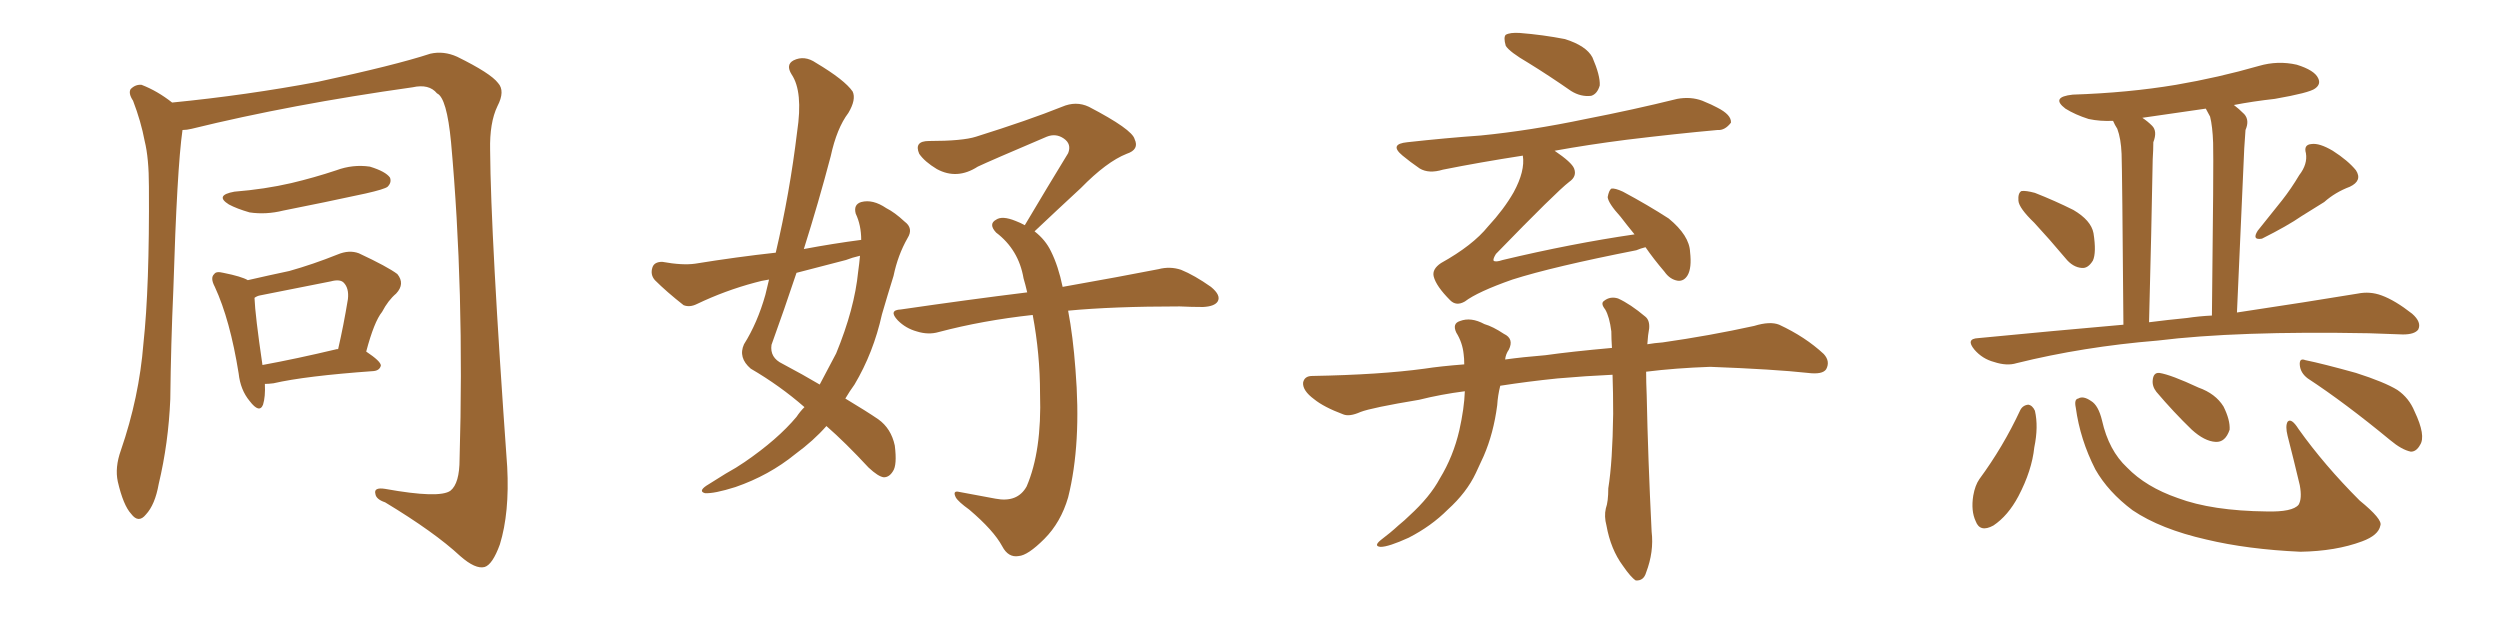 <svg xmlns="http://www.w3.org/2000/svg" xmlns:xlink="http://www.w3.org/1999/xlink" width="600" height="150"><path fill="#996633" padding="10" d="M43.80 31.20L43.80 31.20Q42.48 40.43 41.60 69.58L41.60 69.58Q41.02 82.47 40.87 95.80L40.87 95.80Q40.43 106.35 38.09 116.16L38.09 116.16Q37.21 121.14 35.01 123.49L35.01 123.49Q33.25 125.68 31.49 123.34L31.49 123.34Q29.59 121.29 28.27 115.58L28.27 115.58Q27.54 112.21 29.00 108.11L29.00 108.11Q33.40 95.36 34.42 82.47L34.42 82.47Q35.89 68.99 35.74 44.82L35.74 44.82Q35.74 37.94 34.72 33.84L34.72 33.84Q33.84 29.15 31.93 24.17L31.93 24.17Q30.76 22.41 31.35 21.39L31.35 21.39Q32.52 20.21 33.98 20.36L33.98 20.36Q37.79 21.83 41.31 24.61L41.31 24.61Q59.18 22.85 76.32 19.63L76.32 19.63Q94.78 15.67 103.27 12.89L103.27 12.89Q106.49 12.16 109.72 13.62L109.72 13.62Q117.77 17.58 119.53 19.92L119.53 19.92Q121.29 21.83 119.38 25.49L119.38 25.49Q117.48 29.44 117.63 36.04L117.63 36.04Q117.77 56.54 121.73 112.06L121.73 112.06Q122.31 123.05 119.97 130.66L119.97 130.66Q118.21 135.50 116.31 136.08L116.31 136.08Q114.11 136.67 110.45 133.45L110.45 133.45Q104.30 127.73 92.43 120.56L92.43 120.56Q90.23 119.82 90.09 118.51L90.09 118.51Q89.65 116.89 92.43 117.33L92.43 117.33Q105.47 119.68 108.11 117.77L108.11 117.77Q110.30 116.02 110.30 110.16L110.30 110.16Q111.47 69.73 108.25 34.13L108.25 34.13Q107.23 23.44 104.88 22.41L104.88 22.41Q102.98 20.07 99.02 20.95L99.02 20.95Q69.87 25.05 46.00 30.91L46.00 30.91Q44.82 31.20 43.80 31.20ZM56.25 46.00L56.25 46.00Q63.57 45.41 69.87 43.95L69.87 43.95Q75.44 42.63 80.71 40.87L80.71 40.87Q84.67 39.40 88.77 39.99L88.77 39.99Q92.58 41.16 93.60 42.63L93.60 42.63Q94.04 43.80 93.02 44.82L93.02 44.82Q92.29 45.41 87.74 46.44L87.74 46.44Q77.64 48.63 67.97 50.54L67.97 50.54Q63.87 51.56 59.91 50.98L59.91 50.98Q56.84 50.10 54.93 49.07L54.93 49.07Q51.42 46.88 56.25 46.00ZM63.57 92.14L63.57 92.14Q63.72 95.21 63.13 97.12L63.13 97.12Q62.26 99.32 59.91 96.24L59.91 96.24Q57.71 93.60 57.28 89.65L57.28 89.65Q55.22 76.76 51.56 68.85L51.56 68.85Q50.39 66.65 51.42 65.77L51.42 65.77Q51.86 65.04 53.61 65.48L53.61 65.48Q58.01 66.36 59.47 67.24L59.47 67.24Q64.60 66.06 69.43 65.04L69.43 65.04Q75.15 63.43 81.01 61.08L81.01 61.08Q83.79 59.91 86.13 60.79L86.13 60.79Q93.02 64.01 95.36 65.77L95.36 65.77Q97.27 68.12 95.07 70.46L95.07 70.46Q93.16 72.07 91.70 74.85L91.70 74.85Q89.79 77.20 87.89 84.38L87.89 84.38Q91.41 86.72 91.41 87.74L91.41 87.74Q91.11 88.92 89.65 89.06L89.65 89.06Q73.24 90.23 65.63 91.99L65.63 91.99Q64.45 92.14 63.57 92.14ZM80.86 83.79L80.86 83.79L80.86 83.79Q81.01 83.79 81.15 83.79L81.15 83.79Q82.47 78.08 83.50 71.78L83.50 71.78Q83.79 69.14 82.47 67.82L82.47 67.82Q81.59 66.94 79.39 67.53L79.39 67.53Q71.19 69.14 62.40 70.90L62.40 70.90Q61.67 71.04 61.08 71.48L61.08 71.48Q61.23 75.59 62.99 87.60L62.99 87.60Q71.04 86.13 80.86 83.79ZM193.07 97.71L193.07 97.71Q187.21 92.58 180.18 88.48L180.18 88.48Q177.10 85.84 178.56 82.62L178.56 82.62Q181.79 77.49 183.69 70.75L183.69 70.75Q184.13 68.85 184.57 67.09L184.57 67.09Q182.67 67.38 181.20 67.82L181.20 67.82Q174.02 69.73 167.29 72.95L167.29 72.95Q165.53 73.83 164.06 73.24L164.06 73.24Q159.96 70.02 157.18 67.24L157.18 67.24Q156.01 65.92 156.59 64.16L156.59 64.16Q157.03 62.84 158.94 62.84L158.94 62.84Q163.77 63.72 166.85 63.28L166.85 63.28Q176.81 61.67 186.18 60.64L186.18 60.64Q189.55 46.29 191.31 31.64L191.31 31.64Q192.77 21.97 189.99 17.87L189.99 17.87Q188.53 15.53 190.43 14.50L190.43 14.50Q193.07 13.18 195.85 15.09L195.85 15.09Q202.73 19.19 204.64 21.97L204.64 21.97Q205.52 23.88 203.61 27.10L203.61 27.10Q200.83 30.76 199.37 37.50L199.37 37.50Q196.44 48.63 192.92 59.77L192.92 59.77Q199.95 58.45 206.69 57.57L206.69 57.57Q206.69 54.05 205.37 51.27L205.37 51.27Q204.79 49.07 206.69 48.49L206.69 48.49Q209.47 47.75 212.70 49.95L212.70 49.95Q214.75 50.98 217.09 53.17L217.09 53.17Q219.29 54.79 217.82 57.13L217.82 57.13Q215.48 61.23 214.45 66.21L214.45 66.21Q212.99 70.90 211.67 75.44L211.67 75.44Q209.62 84.67 205.08 92.29L205.08 92.29Q203.91 93.90 202.88 95.65L202.88 95.65Q208.01 98.73 210.79 100.63L210.79 100.63Q213.87 102.83 214.75 106.93L214.75 106.93Q215.33 111.62 214.31 113.09L214.31 113.09Q213.43 114.55 212.11 114.55L212.11 114.55Q210.79 114.40 208.45 112.21L208.45 112.21Q202.88 106.20 198.34 102.25L198.34 102.25Q195.26 105.76 190.87 108.98L190.87 108.98Q184.57 114.11 176.51 116.89L176.51 116.89Q171.39 118.51 169.19 118.36L169.19 118.36Q167.58 117.92 169.48 116.60L169.48 116.60Q171.83 115.14 174.17 113.67L174.17 113.67Q176.81 112.21 178.71 110.89L178.71 110.89Q186.62 105.47 191.16 100.05L191.16 100.05Q192.04 98.73 193.07 97.71ZM205.96 65.19L205.96 65.19Q206.25 63.13 206.40 61.38L206.40 61.38Q204.49 61.82 203.03 62.40L203.03 62.40Q196.88 64.01 191.16 65.48L191.16 65.48Q188.23 74.27 185.16 82.76L185.16 82.76Q184.72 85.84 187.79 87.30L187.79 87.30Q192.77 89.94 196.73 92.29L196.73 92.29Q198.78 88.48 200.68 84.81L200.68 84.81Q205.08 74.12 205.96 65.19ZM256.35 74.56L256.35 74.56L256.35 74.56Q257.52 80.71 258.11 88.62L258.11 88.62Q259.57 106.49 256.35 119.38L256.35 119.38Q254.59 125.39 250.63 129.35L250.63 129.35Q246.68 133.30 244.48 133.45L244.48 133.45Q241.99 133.89 240.53 131.10L240.53 131.10Q238.48 127.29 232.62 122.31L232.62 122.31Q229.98 120.41 229.39 119.38L229.39 119.38Q228.52 117.63 230.27 118.07L230.27 118.07Q234.38 118.80 238.92 119.68L238.92 119.68Q244.19 120.70 246.39 116.75L246.39 116.75Q250.05 108.25 249.61 94.48L249.61 94.48Q249.61 84.96 247.85 75.59L247.85 75.59Q235.84 76.90 225.29 79.69L225.29 79.69Q222.80 80.42 220.02 79.54L220.02 79.54Q217.38 78.81 215.48 76.90L215.48 76.90Q213.13 74.41 216.21 74.27L216.21 74.27Q232.32 71.92 246.53 70.17L246.53 70.17Q246.09 68.26 245.65 66.80L245.65 66.80Q244.48 59.91 239.06 55.81L239.06 55.81Q237.16 53.76 239.06 52.73L239.06 52.73Q240.53 51.71 243.75 53.03L243.75 53.03Q244.92 53.47 245.95 54.05L245.95 54.05Q251.51 44.68 256.35 36.77L256.35 36.77Q257.23 34.57 255.32 33.25L255.32 33.25Q253.42 31.93 251.22 32.81L251.22 32.81Q237.45 38.67 234.67 39.99L234.67 39.99Q229.69 43.21 224.85 40.58L224.85 40.58Q221.92 38.82 220.61 36.91L220.61 36.91Q219.29 33.84 222.95 33.84L222.95 33.84Q231.01 33.84 234.23 32.81L234.23 32.81Q246.83 28.86 254.88 25.63L254.88 25.63Q258.25 24.17 261.33 25.63L261.33 25.63Q271.73 31.05 272.31 33.40L272.31 33.40Q273.49 35.89 270.41 36.91L270.41 36.91Q265.58 38.82 259.42 45.12L259.42 45.12Q253.56 50.54 248.29 55.52L248.29 55.52Q250.93 57.57 252.25 60.35L252.25 60.35Q254.00 63.87 255.03 68.85L255.03 68.85Q269.09 66.36 278.03 64.60L278.03 64.60Q280.81 63.87 283.45 64.75L283.45 64.75Q286.67 66.06 290.63 68.85L290.63 68.85Q293.12 70.90 292.24 72.36L292.24 72.36Q291.50 73.54 288.72 73.68L288.72 73.68Q285.94 73.68 283.15 73.54L283.15 73.54Q267.04 73.54 256.35 74.56ZM366.80 15.09L366.80 15.09Q362.26 12.45 361.38 10.99L361.38 10.99Q360.79 8.94 361.38 8.35L361.38 8.35Q362.40 7.76 364.75 7.91L364.75 7.91Q370.31 8.35 375.59 9.38L375.59 9.38Q380.71 10.99 382.18 13.77L382.18 13.77Q384.08 18.16 383.94 20.51L383.94 20.51Q383.35 22.56 381.88 23.00L381.88 23.00Q379.39 23.29 377.05 21.83L377.05 21.83Q371.78 18.16 366.80 15.09ZM373.10 36.18L373.10 36.18Q377.20 38.96 377.78 40.43L377.78 40.43Q378.52 42.33 376.61 43.65L376.61 43.65Q373.54 46.00 359.03 60.94L359.03 60.94Q358.30 62.11 358.45 62.55L358.45 62.55Q358.89 62.99 360.64 62.40L360.64 62.40Q377.20 58.45 392.29 56.25L392.29 56.25Q390.38 53.91 388.92 52.00L388.92 52.00Q385.99 48.78 385.84 47.31L385.84 47.31Q386.13 45.70 386.72 45.26L386.72 45.26Q387.60 45.12 389.50 46.00L389.50 46.00Q395.51 49.22 400.49 52.44L400.49 52.44Q405.47 56.54 405.62 60.50L405.62 60.50Q406.05 64.31 405.03 66.06L405.03 66.06Q404.15 67.53 402.69 67.38L402.69 67.38Q400.78 67.09 399.46 65.19L399.46 65.19Q396.83 62.11 394.92 59.33L394.92 59.33Q393.75 59.62 392.72 60.06L392.72 60.06Q372.66 64.01 362.99 67.09L362.99 67.09Q354.64 70.02 351.56 72.36L351.56 72.36Q349.51 73.54 348.05 72.07L348.05 72.07Q344.68 68.70 344.09 66.36L344.09 66.36Q343.65 64.60 345.85 63.13L345.85 63.13Q353.47 58.89 357.13 54.35L357.13 54.35Q360.94 50.24 363.28 46.14L363.28 46.14Q366.06 41.02 365.48 37.35L365.48 37.35Q355.08 38.96 346.29 40.72L346.29 40.72Q342.92 41.75 340.72 40.43L340.72 40.43Q338.38 38.82 336.62 37.35L336.62 37.35Q333.25 34.57 337.79 34.13L337.79 34.13Q347.02 33.11 355.37 32.52L355.37 32.52Q367.24 31.35 380.57 28.56L380.57 28.56Q391.85 26.37 402.54 23.73L402.54 23.73Q405.76 23.14 408.54 24.17L408.54 24.17Q411.04 25.20 412.06 25.78L412.06 25.78Q415.58 27.54 415.43 29.44L415.43 29.44Q413.96 31.35 412.21 31.20L412.21 31.20Q402.39 32.08 390.38 33.54L390.38 33.54Q381.15 34.72 373.10 36.18ZM351.56 93.90L351.56 93.90L351.56 93.90Q345.85 94.63 340.58 95.95L340.58 95.95Q329.15 97.85 326.51 98.88L326.51 98.88Q323.88 100.05 322.41 99.46L322.41 99.46Q317.72 97.71 315.38 95.80L315.38 95.80Q312.60 93.75 312.74 91.85L312.74 91.85Q313.04 90.23 314.94 90.23L314.94 90.23Q331.20 89.94 341.89 88.48L341.89 88.48Q345.70 87.89 351.42 87.45L351.42 87.45Q351.42 85.99 351.27 84.96L351.27 84.96Q350.98 82.18 349.51 79.83L349.51 79.83Q348.49 77.64 350.39 77.05L350.39 77.05Q353.03 76.03 356.25 77.78L356.25 77.78Q358.30 78.37 360.94 80.13L360.94 80.13Q363.43 81.30 362.11 83.94L362.11 83.94Q361.38 84.96 361.23 86.28L361.23 86.28Q365.48 85.69 370.90 85.25L370.90 85.25Q377.05 84.38 386.87 83.50L386.87 83.50Q386.72 81.30 386.72 79.54L386.72 79.54Q386.28 76.03 385.25 74.27L385.25 74.27Q384.08 72.80 384.96 72.22L384.96 72.22Q386.43 71.04 388.33 71.63L388.33 71.63Q391.26 72.95 394.92 76.03L394.92 76.03Q395.95 76.90 395.80 78.81L395.80 78.81Q395.51 80.27 395.36 82.62L395.36 82.62Q397.12 82.32 399.02 82.18L399.02 82.18Q410.30 80.57 421.00 78.22L421.00 78.22Q424.80 77.05 427.00 77.93L427.00 77.93Q433.30 80.86 437.70 84.96L437.70 84.96Q439.31 86.72 438.28 88.62L438.28 88.62Q437.40 89.94 433.89 89.50L433.89 89.50Q425.83 88.62 410.45 88.04L410.45 88.04Q402.10 88.33 395.07 89.21L395.07 89.21Q395.07 91.70 395.21 94.92L395.21 94.92Q395.51 109.86 396.39 127.59L396.39 127.59Q396.97 132.42 395.07 137.40L395.07 137.40Q394.48 139.45 392.58 139.31L392.58 139.31Q391.41 138.57 389.50 135.79L389.50 135.79Q386.57 131.84 385.55 126.12L385.55 126.12Q384.96 123.93 385.40 122.02L385.40 122.02Q385.99 120.41 385.99 117.19L385.99 117.19Q387.01 110.89 387.16 99.32L387.16 99.32Q387.16 94.04 387.01 89.94L387.01 89.94Q380.57 90.23 373.83 90.82L373.83 90.82Q366.65 91.55 360.06 92.58L360.06 92.58Q359.47 94.92 359.33 97.27L359.33 97.27Q358.45 104.00 356.10 109.42L356.10 109.42Q355.08 111.62 354.20 113.53L354.20 113.53Q352.00 118.21 347.46 122.31L347.46 122.31Q343.51 126.27 338.09 129.05L338.09 129.05Q333.25 131.25 331.35 131.25L331.35 131.25Q329.59 131.10 331.35 129.64L331.35 129.64Q333.69 127.88 335.60 126.12L335.60 126.12Q337.21 124.80 338.23 123.78L338.23 123.78Q343.21 119.24 345.56 114.84L345.56 114.84Q348.78 109.57 350.24 103.27L350.24 103.27Q351.42 98.00 351.56 93.90ZM488.23 53.47L488.23 53.47Q484.57 49.95 484.42 48.19L484.42 48.19Q484.28 46.29 485.16 45.85L485.16 45.85Q486.18 45.70 488.38 46.29L488.38 46.29Q493.21 48.19 497.61 50.39L497.61 50.39Q501.86 52.88 502.44 55.96L502.44 55.96Q503.17 60.64 502.29 62.55L502.29 62.55Q501.12 64.45 499.66 64.31L499.66 64.31Q497.46 64.16 495.70 61.96L495.70 61.96Q491.89 57.42 488.23 53.47ZM551.81 42.04L551.81 42.04Q553.86 39.40 553.42 36.77L553.42 36.77Q552.83 34.72 554.74 34.57L554.74 34.57Q556.64 34.28 559.86 36.18L559.86 36.18Q563.53 38.53 565.43 40.87L565.43 40.87Q567.04 43.36 563.96 44.82L563.96 44.82Q560.45 46.14 557.81 48.49L557.81 48.49Q555.18 50.10 552.39 51.86L552.39 51.86Q549.02 54.20 542.87 57.28L542.87 57.28Q540.38 57.71 541.85 55.37L541.85 55.37Q544.92 51.56 547.71 48.05L547.71 48.05Q549.90 45.26 551.81 42.04ZM509.62 77.93L509.62 77.93Q509.33 41.02 509.18 36.91L509.18 36.91Q509.03 33.25 508.15 30.91L508.15 30.91Q507.57 30.03 507.13 29.00L507.13 29.00Q504.05 29.15 501.27 28.56L501.27 28.56Q498.05 27.54 495.70 26.07L495.70 26.07Q492.04 23.29 497.46 22.71L497.46 22.71Q510.79 22.27 522.22 20.36L522.22 20.36Q532.47 18.60 542.14 15.82L542.14 15.82Q546.68 14.50 551.22 15.53L551.22 15.53Q555.47 16.85 556.35 18.75L556.35 18.75Q557.08 20.21 555.62 21.24L555.62 21.24Q554.30 22.27 545.95 23.73L545.95 23.73Q540.67 24.32 536.13 25.20L536.13 25.20Q537.30 26.07 538.62 27.39L538.62 27.39Q539.94 28.86 538.92 31.20L538.92 31.20Q538.77 32.96 538.62 35.60L538.62 35.60Q537.89 52.44 536.87 75L536.87 75Q554.44 72.36 565.87 70.46L565.87 70.46Q568.80 69.87 571.58 70.90L571.58 70.90Q574.80 72.07 578.91 75.29L578.91 75.29Q581.25 77.34 580.37 79.10L580.37 79.10Q579.49 80.27 576.71 80.27L576.71 80.27Q572.90 80.13 568.51 79.98L568.51 79.98Q536.87 79.39 517.82 81.74L517.82 81.74Q499.95 83.20 483.98 87.16L483.98 87.16Q481.64 87.89 478.56 86.87L478.56 86.87Q475.78 86.13 473.88 83.94L473.88 83.94Q471.68 81.30 474.76 81.15L474.76 81.15Q492.92 79.39 509.62 77.93ZM524.85 76.32L524.85 76.32Q527.78 75.88 530.86 75.73L530.86 75.73Q531.30 38.67 531.15 34.28L531.15 34.28Q531.01 30.32 530.42 27.98L530.42 27.98Q529.83 26.95 529.39 26.07L529.39 26.07Q521.34 27.25 514.16 28.27L514.16 28.27Q515.48 29.15 516.50 30.18L516.50 30.18Q517.82 31.49 516.80 34.13L516.80 34.13Q516.80 35.89 516.65 38.23L516.65 38.23Q516.36 54.93 515.77 77.34L515.77 77.34Q520.31 76.76 524.85 76.32ZM484.86 98.44L484.86 98.44Q485.45 97.27 486.77 97.12L486.77 97.12Q487.79 97.27 488.38 98.58L488.38 98.58Q489.26 102.39 488.23 107.37L488.23 107.37Q487.65 112.94 484.42 119.09L484.42 119.09Q481.93 123.78 478.42 126.12L478.42 126.12Q475.20 127.88 474.17 125.10L474.17 125.10Q473.00 122.61 473.58 118.95L473.58 118.95Q474.02 116.46 475.05 114.99L475.05 114.99Q480.76 107.23 484.86 98.44ZM498.19 97.85L498.19 97.85Q497.75 95.80 498.78 95.65L498.78 95.65Q499.95 94.92 501.86 96.24L501.86 96.24Q503.61 97.27 504.49 100.93L504.49 100.93Q506.10 108.11 510.50 112.21L510.50 112.21Q515.04 116.89 522.66 119.53L522.66 119.53Q530.86 122.61 544.04 122.75L544.04 122.75Q550.20 122.90 551.66 121.14L551.66 121.14Q552.54 119.68 551.95 116.46L551.95 116.46Q550.49 110.30 549.02 104.59L549.02 104.59Q548.44 102.25 549.02 101.22L549.02 101.22Q549.90 100.20 551.66 102.98L551.66 102.98Q557.81 111.62 566.31 120.12L566.31 120.12Q571.88 124.66 571.29 126.12L571.29 126.12Q570.85 128.47 566.89 129.93L566.89 129.93Q560.60 132.28 552.10 132.42L552.10 132.42Q539.36 131.84 529.54 129.49L529.54 129.49Q518.55 127.00 511.82 122.46L511.82 122.46Q505.96 118.07 502.88 112.65L502.88 112.65Q499.22 105.47 498.19 97.85ZM517.53 94.04L517.53 94.04Q516.50 92.72 516.65 91.26L516.65 91.26Q516.80 89.36 518.26 89.50L518.26 89.50Q521.04 89.94 527.64 93.02L527.64 93.02Q531.74 94.48 533.64 97.56L533.64 97.56Q535.25 100.78 535.11 103.13L535.11 103.13Q534.08 106.20 531.74 106.05L531.74 106.05Q529.10 105.91 526.03 103.13L526.03 103.13Q521.63 98.88 517.53 94.04ZM553.86 90.82L553.86 90.82L553.86 90.82Q552.10 89.50 551.95 87.60L551.95 87.60Q551.81 85.84 553.27 86.43L553.27 86.43Q557.52 87.30 565.43 89.50L565.43 89.50Q572.31 91.70 575.39 93.60L575.39 93.60Q578.17 95.51 579.49 98.73L579.49 98.73Q582.28 104.59 580.81 106.79L580.81 106.79Q579.93 108.40 578.61 108.40L578.61 108.40Q576.42 107.96 573.63 105.62L573.63 105.62Q562.79 96.68 553.86 90.82Z"/></svg>